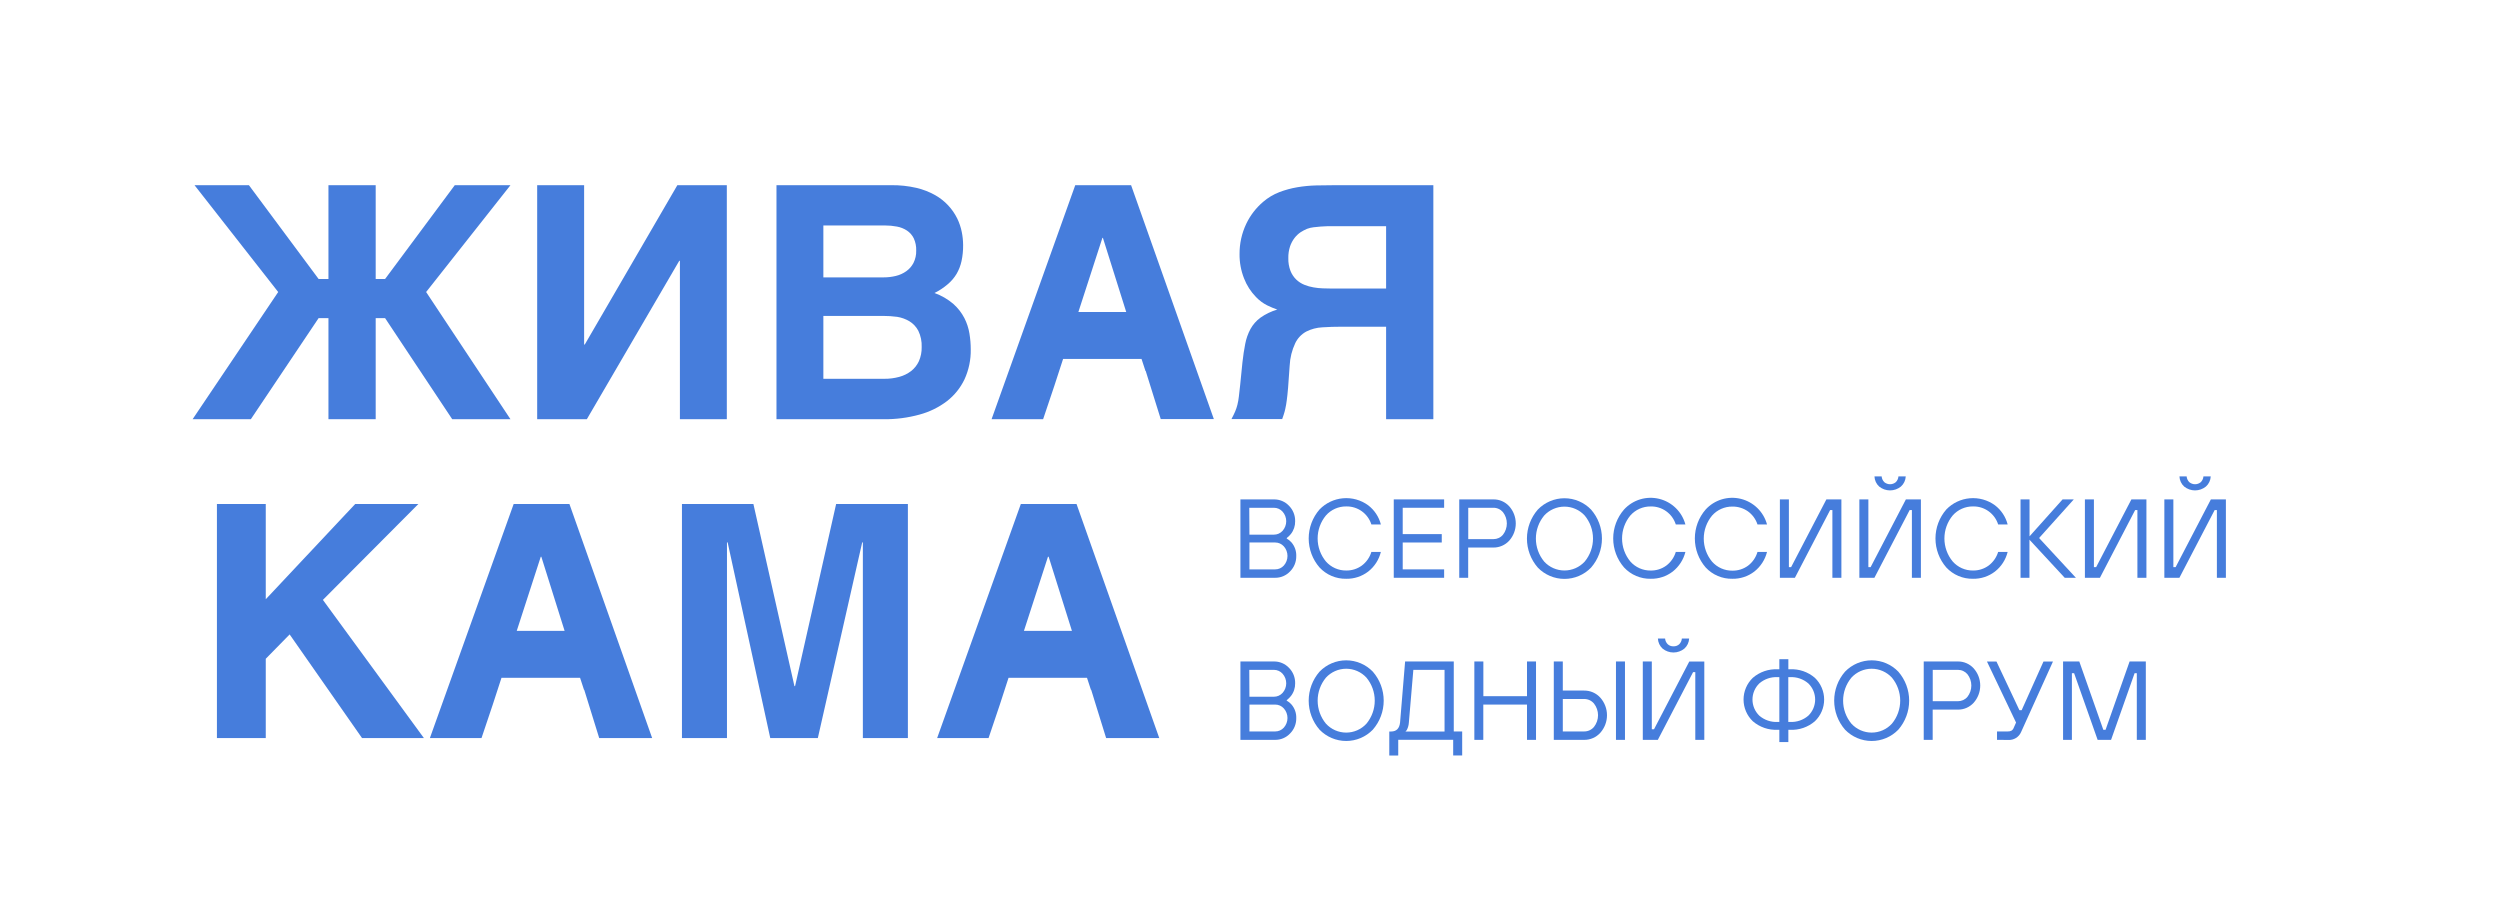 <?xml version="1.0" encoding="UTF-8"?> <svg xmlns="http://www.w3.org/2000/svg" width="675" height="247" viewBox="0 0 675 247" fill="none"><path d="M334.914 156.002V134.836H343.957C344.713 134.826 345.464 134.971 346.162 135.265C346.86 135.558 347.489 135.992 348.012 136.54C348.559 137.089 348.99 137.743 349.279 138.462C349.567 139.182 349.707 139.953 349.69 140.728C349.719 141.977 349.312 143.197 348.539 144.177C348.213 144.586 347.837 144.951 347.42 145.265V145.419C347.9 145.683 348.331 146.029 348.693 146.442C349.568 147.456 350.031 148.762 349.99 150.102C350.008 150.877 349.868 151.648 349.58 152.368C349.291 153.088 348.86 153.742 348.312 154.29C347.791 154.841 347.162 155.277 346.464 155.572C345.766 155.867 345.014 156.013 344.257 156.002H334.914ZM337.347 144.356H343.957C344.398 144.358 344.836 144.267 345.24 144.088C345.644 143.909 346.005 143.646 346.3 143.317C346.932 142.604 347.281 141.685 347.281 140.732C347.281 139.78 346.932 138.86 346.3 138.147C346.007 137.816 345.646 137.551 345.242 137.37C344.837 137.19 344.399 137.098 343.957 137.1H337.306L337.347 144.356ZM337.347 153.73H344.297C344.739 153.734 345.177 153.644 345.582 153.464C345.986 153.285 346.347 153.022 346.641 152.691C347.273 151.978 347.621 151.059 347.621 150.106C347.621 149.153 347.273 148.234 346.641 147.521C346.347 147.19 345.986 146.925 345.582 146.744C345.178 146.564 344.74 146.472 344.297 146.474H337.347V153.73Z" fill="#467DDC"></path><path d="M370.273 149.015H372.836C372.323 151.118 371.118 152.988 369.414 154.322C367.71 155.627 365.614 156.314 363.469 156.27C362.123 156.295 360.787 156.037 359.548 155.511C358.308 154.985 357.193 154.204 356.276 153.219C354.387 151.047 353.347 148.265 353.347 145.387C353.347 142.508 354.387 139.726 356.276 137.555C357.959 135.815 360.213 134.741 362.624 134.533C365.035 134.324 367.441 134.994 369.397 136.419C371.094 137.711 372.305 139.538 372.836 141.605H370.273C369.819 140.165 368.91 138.912 367.683 138.034C366.456 137.156 364.977 136.7 363.469 136.735C362.437 136.725 361.414 136.937 360.471 137.357C359.528 137.777 358.686 138.395 358.003 139.17C356.555 140.917 355.762 143.116 355.762 145.387C355.762 147.657 356.555 149.856 358.003 151.603C358.686 152.378 359.528 152.996 360.471 153.417C361.414 153.837 362.437 154.049 363.469 154.038C364.974 154.065 366.448 153.604 367.67 152.723C368.913 151.799 369.826 150.498 370.273 149.015Z" fill="#467DDC"></path><path d="M376.315 156.002V134.836H389.915V137.1H378.732V144.21H389.275V146.474H378.732V153.73H389.915V156.002H376.315Z" fill="#467DDC"></path><path d="M393.995 156.002V134.836H403.207C404.012 134.824 404.81 134.984 405.548 135.304C406.286 135.625 406.948 136.099 407.489 136.694C408.629 137.972 409.259 139.624 409.259 141.337C409.259 143.049 408.629 144.702 407.489 145.979C406.946 146.572 406.284 147.044 405.546 147.364C404.808 147.684 404.012 147.846 403.207 147.838H396.411V156.002H393.995ZM396.428 145.565H403.224C403.712 145.57 404.196 145.467 404.64 145.264C405.085 145.06 405.479 144.762 405.795 144.388C406.478 143.517 406.849 142.441 406.849 141.333C406.849 140.225 406.478 139.149 405.795 138.277C405.479 137.904 405.085 137.605 404.64 137.402C404.196 137.198 403.712 137.095 403.224 137.1H396.428V145.565Z" fill="#467DDC"></path><path d="M429.589 153.251C428.657 154.216 427.54 154.984 426.304 155.508C425.069 156.033 423.741 156.303 422.4 156.303C421.058 156.303 419.73 156.033 418.495 155.508C417.26 154.984 416.143 154.216 415.21 153.251C413.317 151.082 412.274 148.299 412.274 145.419C412.274 142.539 413.317 139.757 415.21 137.587C416.142 136.62 417.258 135.85 418.494 135.325C419.729 134.799 421.057 134.528 422.4 134.528C423.742 134.528 425.071 134.799 426.306 135.325C427.541 135.85 428.658 136.62 429.589 137.587C431.482 139.757 432.526 142.539 432.526 145.419C432.526 148.299 431.482 151.082 429.589 153.251ZM416.93 151.628C417.625 152.386 418.471 152.991 419.413 153.405C420.354 153.818 421.371 154.032 422.4 154.032C423.428 154.032 424.445 153.818 425.387 153.405C426.329 152.991 427.174 152.386 427.87 151.628C429.318 149.88 430.111 147.681 430.111 145.411C430.111 143.141 429.318 140.942 427.87 139.194C427.174 138.436 426.329 137.831 425.387 137.418C424.445 137.004 423.428 136.79 422.4 136.79C421.371 136.79 420.354 137.004 419.413 137.418C418.471 137.831 417.625 138.436 416.93 139.194C415.482 140.942 414.689 143.141 414.689 145.411C414.689 147.681 415.482 149.88 416.93 151.628Z" fill="#467DDC"></path><path d="M452.467 149.015H455.062C454.54 151.116 453.333 152.984 451.632 154.322C449.931 155.626 447.837 156.313 445.695 156.27C444.349 156.297 443.013 156.038 441.773 155.513C440.534 154.987 439.419 154.205 438.502 153.219C436.609 151.049 435.565 148.267 435.565 145.387C435.565 142.507 436.609 139.724 438.502 137.555C439.681 136.272 441.182 135.329 442.849 134.824C444.516 134.32 446.288 134.273 447.98 134.687C449.672 135.102 451.221 135.963 452.467 137.181C453.713 138.399 454.609 139.93 455.062 141.613H452.467C452.015 140.173 451.108 138.92 449.882 138.041C448.656 137.163 447.178 136.707 445.671 136.743C444.637 136.733 443.614 136.945 442.669 137.365C441.725 137.785 440.882 138.403 440.197 139.178C438.749 140.926 437.956 143.125 437.956 145.395C437.956 147.665 438.749 149.864 440.197 151.612C440.882 152.386 441.725 153.005 442.669 153.425C443.614 153.845 444.637 154.057 445.671 154.046C447.176 154.073 448.65 153.612 449.872 152.732C451.114 151.804 452.024 150.5 452.467 149.015Z" fill="#467DDC"></path><path d="M474.526 149.015H477.097C476.575 151.116 475.368 152.984 473.666 154.322C471.966 155.628 469.872 156.315 467.73 156.27C466.384 156.297 465.047 156.038 463.808 155.513C462.568 154.987 461.453 154.205 460.536 153.219C458.648 151.047 457.608 148.265 457.608 145.387C457.608 142.508 458.648 139.726 460.536 137.555C461.715 136.272 463.217 135.329 464.884 134.824C466.551 134.32 468.323 134.273 470.015 134.687C471.706 135.102 473.256 135.963 474.502 137.181C475.747 138.399 476.644 139.93 477.097 141.613H474.526C474.063 140.181 473.153 138.935 471.931 138.058C470.7 137.198 469.23 136.749 467.73 136.776C466.696 136.765 465.673 136.977 464.728 137.397C463.784 137.817 462.94 138.436 462.256 139.21C460.808 140.958 460.015 143.157 460.015 145.427C460.015 147.698 460.808 149.897 462.256 151.644C462.94 152.419 463.784 153.037 464.728 153.457C465.673 153.877 466.696 154.089 467.73 154.079C469.235 154.106 470.709 153.645 471.931 152.764C473.181 151.83 474.092 150.514 474.526 149.015Z" fill="#467DDC"></path><path d="M480.568 156.002V134.836H483.001V153.129H483.601L493.122 134.836H497.177V156.002H494.744V137.709H494.136L484.623 156.002H480.568Z" fill="#467DDC"></path><path d="M502.027 156.002V134.836H504.46V153.129H505.068L514.589 134.836H518.644V156.002H516.211V137.709H515.611L506.09 156.002H502.027ZM506.082 128.635H508.044C508.09 129.226 508.35 129.78 508.774 130.194C509.209 130.55 509.753 130.744 510.315 130.744C510.877 130.744 511.421 130.55 511.856 130.194C512.278 129.779 512.534 129.225 512.578 128.635H514.549C514.525 129.156 514.398 129.666 514.174 130.136C513.949 130.606 513.633 131.026 513.243 131.37C512.414 132.043 511.379 132.41 510.311 132.41C509.244 132.41 508.209 132.043 507.379 131.37C506.995 131.023 506.684 130.602 506.466 130.132C506.247 129.662 506.125 129.153 506.106 128.635H506.082Z" fill="#467DDC"></path><path d="M539.503 149.015H542.066C541.553 151.12 540.344 152.991 538.635 154.322C536.935 155.628 534.841 156.315 532.699 156.27C531.353 156.295 530.016 156.037 528.777 155.511C527.538 154.985 526.423 154.204 525.505 153.219C523.617 151.047 522.577 148.265 522.577 145.387C522.577 142.508 523.617 139.726 525.505 137.555C527.188 135.815 529.443 134.741 531.854 134.533C534.265 134.324 536.67 134.994 538.627 136.419C540.323 137.711 541.535 139.538 542.066 141.605H539.503C539.048 140.165 538.139 138.912 536.912 138.034C535.685 137.156 534.207 136.7 532.699 136.735C531.666 136.725 530.644 136.937 529.701 137.357C528.757 137.777 527.916 138.395 527.232 139.17C525.784 140.917 524.992 143.116 524.992 145.387C524.992 147.657 525.784 149.856 527.232 151.603C527.916 152.378 528.757 152.996 529.701 153.417C530.644 153.837 531.666 154.049 532.699 154.038C534.204 154.065 535.678 153.604 536.899 152.723C538.142 151.799 539.055 150.498 539.503 149.015Z" fill="#467DDC"></path><path d="M545.544 156.002V134.836H547.977V144.81L556.898 134.836H559.923L550.556 145.265L560.491 156.002H557.474L547.953 145.719V156.002H545.544Z" fill="#467DDC"></path><path d="M562.924 156.002V134.836H565.357V153.129H565.957L575.478 134.836H579.533V156.002H577.1V137.709H576.492L566.979 156.002H562.924Z" fill="#467DDC"></path><path d="M584.375 156.002V134.836H586.807V153.129H587.416L596.937 134.836H600.992V156.002H598.559V137.709H597.959L588.438 156.002H584.375ZM588.429 128.635H590.392C590.438 129.226 590.697 129.78 591.122 130.194C591.557 130.55 592.101 130.744 592.663 130.744C593.225 130.744 593.769 130.55 594.204 130.194C594.625 129.779 594.882 129.225 594.926 128.635H596.896C596.873 129.156 596.746 129.666 596.521 130.136C596.297 130.606 595.98 131.026 595.591 131.37C594.761 132.043 593.726 132.41 592.659 132.41C591.591 132.41 590.556 132.043 589.727 131.37C589.343 131.023 589.032 130.602 588.813 130.132C588.594 129.662 588.472 129.153 588.454 128.635H588.429Z" fill="#467DDC"></path><path d="M334.914 199.763V178.597H343.957C344.713 178.587 345.464 178.733 346.162 179.026C346.86 179.319 347.489 179.753 348.012 180.301C348.56 180.85 348.991 181.503 349.28 182.223C349.568 182.943 349.708 183.714 349.69 184.489C349.719 185.738 349.312 186.958 348.539 187.939C348.213 188.347 347.837 188.712 347.42 189.026V189.18C347.9 189.444 348.331 189.79 348.693 190.203C349.568 191.217 350.031 192.523 349.99 193.863C350.008 194.639 349.868 195.409 349.58 196.129C349.291 196.849 348.86 197.503 348.312 198.051C347.791 198.602 347.162 199.038 346.464 199.333C345.766 199.628 345.014 199.774 344.257 199.763H334.914ZM337.347 188.117H343.957C344.398 188.119 344.836 188.028 345.24 187.849C345.644 187.67 346.005 187.407 346.3 187.078C346.932 186.366 347.281 185.446 347.281 184.493C347.281 183.541 346.932 182.621 346.3 181.908C346.007 181.577 345.646 181.312 345.242 181.131C344.837 180.951 344.399 180.859 343.957 180.861H337.306L337.347 188.117ZM337.347 197.491H344.297C344.739 197.495 345.177 197.405 345.582 197.226C345.986 197.046 346.347 196.783 346.641 196.452C347.273 195.739 347.621 194.82 347.621 193.867C347.621 192.915 347.273 191.995 346.641 191.282C346.347 190.951 345.986 190.686 345.582 190.505C345.178 190.325 344.74 190.233 344.297 190.235H337.347V197.491Z" fill="#467DDC"></path><path d="M370.663 197.012C369.729 197.978 368.612 198.746 367.376 199.27C366.14 199.794 364.811 200.065 363.469 200.065C362.127 200.065 360.798 199.794 359.562 199.27C358.327 198.746 357.209 197.978 356.276 197.012C354.387 194.841 353.347 192.059 353.347 189.18C353.347 186.302 354.387 183.52 356.276 181.348C357.208 180.381 358.325 179.611 359.561 179.085C360.797 178.56 362.126 178.289 363.469 178.289C364.812 178.289 366.141 178.56 367.377 179.085C368.613 179.611 369.731 180.381 370.663 181.348C372.556 183.518 373.599 186.3 373.599 189.18C373.599 192.06 372.556 194.843 370.663 197.012ZM358.003 195.389C358.698 196.149 359.543 196.756 360.484 197.171C361.426 197.587 362.444 197.801 363.473 197.801C364.502 197.801 365.52 197.587 366.462 197.171C367.404 196.756 368.249 196.149 368.943 195.389C370.389 193.642 371.181 191.445 371.181 189.176C371.181 186.908 370.389 184.71 368.943 182.963C368.247 182.206 367.402 181.601 366.46 181.187C365.519 180.773 364.502 180.559 363.473 180.559C362.445 180.559 361.428 180.773 360.486 181.187C359.544 181.601 358.699 182.206 358.003 182.963C356.557 184.71 355.766 186.908 355.766 189.176C355.766 191.445 356.557 193.642 358.003 195.389Z" fill="#467DDC"></path><path d="M375.107 204V197.507H375.585C377.037 197.507 377.84 196.696 378.018 195.073L379.381 178.597H392.519V197.491H394.79V203.984H392.357V199.747H377.524V203.984L375.107 204ZM379.486 197.507H390.029V180.862H381.603L380.395 195.073C380.356 195.747 380.182 196.407 379.884 197.012C379.789 197.2 379.653 197.363 379.486 197.491V197.507Z" fill="#467DDC"></path><path d="M398.074 199.764V178.597H400.507V187.971H412.291V178.597H414.724V199.764H412.291V190.235H400.491V199.764H398.074Z" fill="#467DDC"></path><path d="M419.524 199.764V178.597H421.957V186.453H427.699C428.527 186.442 429.347 186.607 430.105 186.939C430.863 187.271 431.542 187.761 432.095 188.377C433.25 189.682 433.888 191.365 433.888 193.108C433.888 194.852 433.25 196.535 432.095 197.84C431.542 198.456 430.863 198.946 430.105 199.278C429.347 199.61 428.527 199.775 427.699 199.764H419.524ZM421.957 197.491H427.699C428.21 197.499 428.717 197.392 429.181 197.179C429.646 196.966 430.057 196.651 430.384 196.257C431.088 195.361 431.471 194.253 431.471 193.113C431.471 191.972 431.088 190.864 430.384 189.968C430.057 189.573 429.646 189.257 429.182 189.042C428.717 188.828 428.211 188.719 427.699 188.726H421.957V197.491ZM436.312 199.764V178.597H438.745V199.764H436.312Z" fill="#467DDC"></path><path d="M443.554 199.763V178.597H445.987V196.899H446.587L456.108 178.605H460.163V199.772H457.73V181.478H457.13L447.609 199.772L443.554 199.763ZM447.609 172.396H449.572C449.617 172.988 449.877 173.542 450.302 173.955C450.722 174.335 451.276 174.533 451.843 174.507C452.408 174.529 452.96 174.331 453.383 173.955C453.805 173.54 454.062 172.986 454.105 172.396H456.068C456.046 172.916 455.92 173.426 455.697 173.896C455.474 174.366 455.159 174.786 454.77 175.132C453.941 175.804 452.906 176.172 451.838 176.172C450.771 176.172 449.736 175.804 448.907 175.132C448.522 174.784 448.212 174.363 447.993 173.893C447.774 173.423 447.652 172.914 447.633 172.396H447.609Z" fill="#467DDC"></path><path d="M480.422 200.364V197.045H479.968C477.519 197.168 475.117 196.342 473.261 194.74C472.47 193.982 471.84 193.072 471.41 192.064C470.98 191.056 470.758 189.972 470.758 188.876C470.758 187.78 470.98 186.696 471.41 185.688C471.84 184.68 472.47 183.77 473.261 183.012C475.117 181.41 477.519 180.584 479.968 180.707H480.422V177.988H482.855V180.707H483.309C485.758 180.584 488.159 181.41 490.016 183.012C490.807 183.77 491.437 184.68 491.867 185.688C492.297 186.696 492.519 187.78 492.519 188.876C492.519 189.972 492.297 191.056 491.867 192.064C491.437 193.072 490.807 193.982 490.016 194.74C488.159 196.342 485.758 197.168 483.309 197.045H482.855V200.364H480.422ZM479.968 194.926H480.422V182.826H479.968C478.159 182.732 476.385 183.34 475.012 184.522C474.43 185.087 473.966 185.764 473.649 186.512C473.333 187.26 473.17 188.064 473.17 188.876C473.17 189.688 473.333 190.492 473.649 191.24C473.966 191.988 474.43 192.665 475.012 193.23C476.385 194.412 478.159 195.02 479.968 194.926ZM482.839 194.926H483.293C485.101 195.019 486.875 194.412 488.248 193.23C488.831 192.665 489.294 191.988 489.611 191.24C489.927 190.492 490.091 189.688 490.091 188.876C490.091 188.064 489.927 187.26 489.611 186.512C489.294 185.764 488.831 185.087 488.248 184.522C486.875 183.34 485.101 182.733 483.293 182.826H482.839V194.926Z" fill="#467DDC"></path><path d="M512.545 197.012C511.612 197.978 510.494 198.746 509.259 199.27C508.023 199.794 506.694 200.065 505.352 200.065C504.01 200.065 502.681 199.794 501.445 199.27C500.209 198.746 499.092 197.978 498.158 197.012C496.27 194.841 495.23 192.059 495.23 189.18C495.23 186.302 496.27 183.52 498.158 181.348C499.09 180.381 500.208 179.611 501.444 179.085C502.68 178.56 504.009 178.289 505.352 178.289C506.695 178.289 508.024 178.56 509.26 179.085C510.496 179.611 511.613 180.381 512.545 181.348C514.434 183.52 515.474 186.302 515.474 189.18C515.474 192.059 514.434 194.841 512.545 197.012ZM499.878 195.389C500.572 196.149 501.417 196.756 502.359 197.171C503.301 197.587 504.319 197.801 505.348 197.801C506.377 197.801 507.395 197.587 508.337 197.171C509.278 196.756 510.123 196.149 510.818 195.389C512.264 193.642 513.055 191.445 513.055 189.176C513.055 186.908 512.264 184.71 510.818 182.963C510.122 182.206 509.277 181.601 508.335 181.187C507.393 180.773 506.376 180.559 505.348 180.559C504.319 180.559 503.302 180.773 502.361 181.187C501.419 181.601 500.574 182.206 499.878 182.963C498.432 184.71 497.64 186.908 497.64 189.176C497.64 191.445 498.432 193.642 499.878 195.389Z" fill="#467DDC"></path><path d="M519.406 199.764V178.597H528.619C529.422 178.587 530.219 178.747 530.955 179.067C531.692 179.388 532.353 179.861 532.893 180.456C534.032 181.733 534.662 183.386 534.662 185.098C534.662 186.81 534.032 188.463 532.893 189.74C532.353 190.335 531.692 190.808 530.955 191.129C530.219 191.449 529.422 191.609 528.619 191.599H521.823V199.764H519.406ZM521.839 189.326H528.635C529.124 189.331 529.608 189.228 530.052 189.025C530.496 188.822 530.89 188.523 531.206 188.15C531.889 187.278 532.261 186.202 532.261 185.094C532.261 183.986 531.889 182.91 531.206 182.038C530.89 181.665 530.496 181.366 530.052 181.163C529.608 180.959 529.124 180.857 528.635 180.862H521.839V189.326Z" fill="#467DDC"></path><path d="M539.194 199.763V197.491H542.065C542.434 197.514 542.801 197.436 543.128 197.264C543.409 197.064 543.619 196.78 543.728 196.452L544.336 195.089L536.478 178.613H539.048L545.244 191.761H545.844L551.74 178.613H554.303L545.69 197.661C545.401 198.33 544.912 198.892 544.29 199.271C543.669 199.65 542.946 199.828 542.219 199.78L539.194 199.763Z" fill="#467DDC"></path><path d="M557.028 199.764V178.597H561.408L567.896 197.045H568.504L574.992 178.597H579.371V199.764H576.938V181.771H576.338L569.988 199.764H566.363L560.013 181.771H559.413V199.764H557.028Z" fill="#467DDC"></path><path d="M275.623 136.086L253.028 199.277H266.912L269.954 190.252L272.306 183.004H293.489L294.551 186.25H294.624L295.857 190.252L298.655 199.277H313.001L290.666 136.086H275.623ZM283.132 150.313L289.417 170.327H276.466L282.954 150.313H283.132Z" fill="#467DDC"></path><path d="M138.687 136.086L116.068 199.277H130.009L133.042 190.252L135.402 183.004H156.618L157.68 186.25H157.745L158.986 190.252L161.784 199.277H176.082L153.747 136.086H138.687ZM146.156 150.313L152.441 170.327H139.522L146.01 150.313H146.156Z" fill="#467DDC"></path><path d="M67.725 113.191L86.021 85.897H88.681V113.191H101.438V85.897H103.976L122.102 113.191H137.827L115.055 78.844L137.827 50H122.791L103.976 75.322H101.438V50H88.681V75.322H86.021L67.206 50H52.519L75.113 78.844L52 113.191H67.725Z" fill="#467DDC"></path><path d="M196.243 113.191V50H182.886L157.883 93.031H157.713V50H145.037V113.191H158.443L183.397 70.42H183.575V113.191H196.243Z" fill="#467DDC"></path><path d="M260.425 102.405C261.585 99.859 262.159 97.086 262.103 94.289C262.1 92.883 261.983 91.48 261.755 90.093C261.521 88.625 261.059 87.204 260.384 85.881C259.635 84.441 258.629 83.151 257.416 82.074C255.911 80.778 254.179 79.773 252.307 79.112C253.577 78.485 254.764 77.702 255.842 76.783C256.807 75.982 257.629 75.024 258.275 73.95C258.9 72.872 259.351 71.703 259.614 70.485C259.917 69.066 260.061 67.618 260.043 66.167C260.037 64.981 259.914 63.799 259.678 62.636C259.428 61.381 259.019 60.162 258.462 59.009C257.16 56.363 255.095 54.169 252.534 52.711C250.94 51.814 249.229 51.147 247.449 50.73C245.207 50.215 242.912 49.969 240.612 50H209.648V113.191H238.593C241.857 113.226 245.111 112.806 248.26 111.941C250.942 111.223 253.459 109.991 255.672 108.313C257.697 106.743 259.324 104.719 260.425 102.405ZM222.308 60.875H238.933C240.022 60.87 241.108 60.971 242.177 61.176C243.144 61.349 244.065 61.717 244.886 62.255C245.664 62.778 246.293 63.493 246.711 64.333C247.192 65.377 247.419 66.52 247.376 67.668C247.408 68.815 247.157 69.953 246.646 70.98C246.188 71.866 245.527 72.631 244.716 73.212C243.862 73.821 242.898 74.26 241.877 74.502C240.794 74.765 239.683 74.896 238.568 74.892H222.308V60.875ZM248.106 97.519C247.626 98.565 246.903 99.48 245.997 100.189C245.044 100.914 243.959 101.447 242.802 101.755C241.481 102.115 240.116 102.29 238.747 102.275H222.308V85.296H238.414C239.694 85.294 240.973 85.378 242.242 85.548C243.418 85.734 244.547 86.144 245.567 86.757C246.577 87.379 247.401 88.263 247.952 89.314C248.61 90.686 248.919 92.2 248.852 93.721C248.882 95.026 248.627 96.322 248.106 97.519Z" fill="#467DDC"></path><path d="M360.63 50C358.911 50 357.173 50.022 355.416 50.065C353.687 50.105 351.963 50.27 350.258 50.56C348.596 50.84 346.965 51.286 345.392 51.891C343.819 52.502 342.36 53.374 341.077 54.472C339.139 56.114 337.571 58.15 336.479 60.445C335.28 62.982 334.665 65.755 334.679 68.561C334.649 70.818 335.06 73.059 335.887 75.159C336.614 77.045 337.718 78.763 339.131 80.207C340.008 81.132 341.04 81.895 342.18 82.464C343.053 82.888 343.949 83.262 344.865 83.584C343.237 84.056 341.699 84.797 340.315 85.775C339.211 86.586 338.295 87.627 337.631 88.827C336.954 90.085 336.476 91.44 336.211 92.844C335.909 94.354 335.657 96.023 335.457 97.852L334.857 103.833C334.711 105.18 334.589 106.262 334.492 107.079C334.412 107.818 334.282 108.55 334.103 109.271C333.952 109.889 333.751 110.494 333.503 111.081C333.259 111.657 332.927 112.339 332.497 113.142H346.195C346.316 112.801 346.438 112.42 346.584 112.006C346.753 111.497 346.897 110.979 347.014 110.456C347.188 109.689 347.323 108.915 347.419 108.134C347.549 107.204 347.671 106.051 347.784 104.677L348.214 98.696C348.312 96.598 348.825 94.54 349.722 92.641C350.358 91.317 351.393 90.227 352.683 89.525C354.027 88.844 355.5 88.454 357.005 88.38C358.627 88.267 360.452 88.21 362.479 88.21H374.247V113.191H387.004V50H360.63ZM374.247 77.903H359.365C358.7 77.903 357.962 77.886 357.151 77.854C356.316 77.826 355.484 77.74 354.661 77.594C353.805 77.454 352.967 77.217 352.164 76.888C351.35 76.559 350.607 76.077 349.974 75.468C349.303 74.811 348.778 74.02 348.433 73.147C348.012 72.044 347.813 70.869 347.849 69.689C347.824 68.61 347.983 67.534 348.32 66.508C348.6 65.686 349.014 64.915 349.544 64.227C350.001 63.636 350.549 63.122 351.166 62.701C351.725 62.343 352.314 62.033 352.926 61.776C353.486 61.57 354.069 61.431 354.661 61.362C355.318 61.273 355.967 61.208 356.616 61.167C357.265 61.127 357.841 61.094 358.351 61.078H359.39H374.247V77.903Z" fill="#467DDC"></path><path d="M112.954 136.086H95.899L71.756 161.797V136.086H58.569V199.277H71.756V177.867L78.203 171.293L97.748 199.277H114.454L87.181 161.968L112.954 136.086Z" fill="#467DDC"></path><path d="M214.668 185.26H214.498L203.42 136.086H184.126V199.277H196.283V146.442H196.462L207.97 199.277H220.816L232.794 146.442H232.972V199.277H245.129V136.086H225.755L214.668 185.26Z" fill="#467DDC"></path><path d="M290.318 50L267.723 113.191H281.64L284.673 104.166L287.033 96.918H308.216L309.279 100.165H309.343L313.398 113.15H327.737L305.394 50H290.318ZM297.787 64.227L304.08 84.241H291.161L297.649 64.227H297.787Z" fill="#467DDC"></path></svg> 